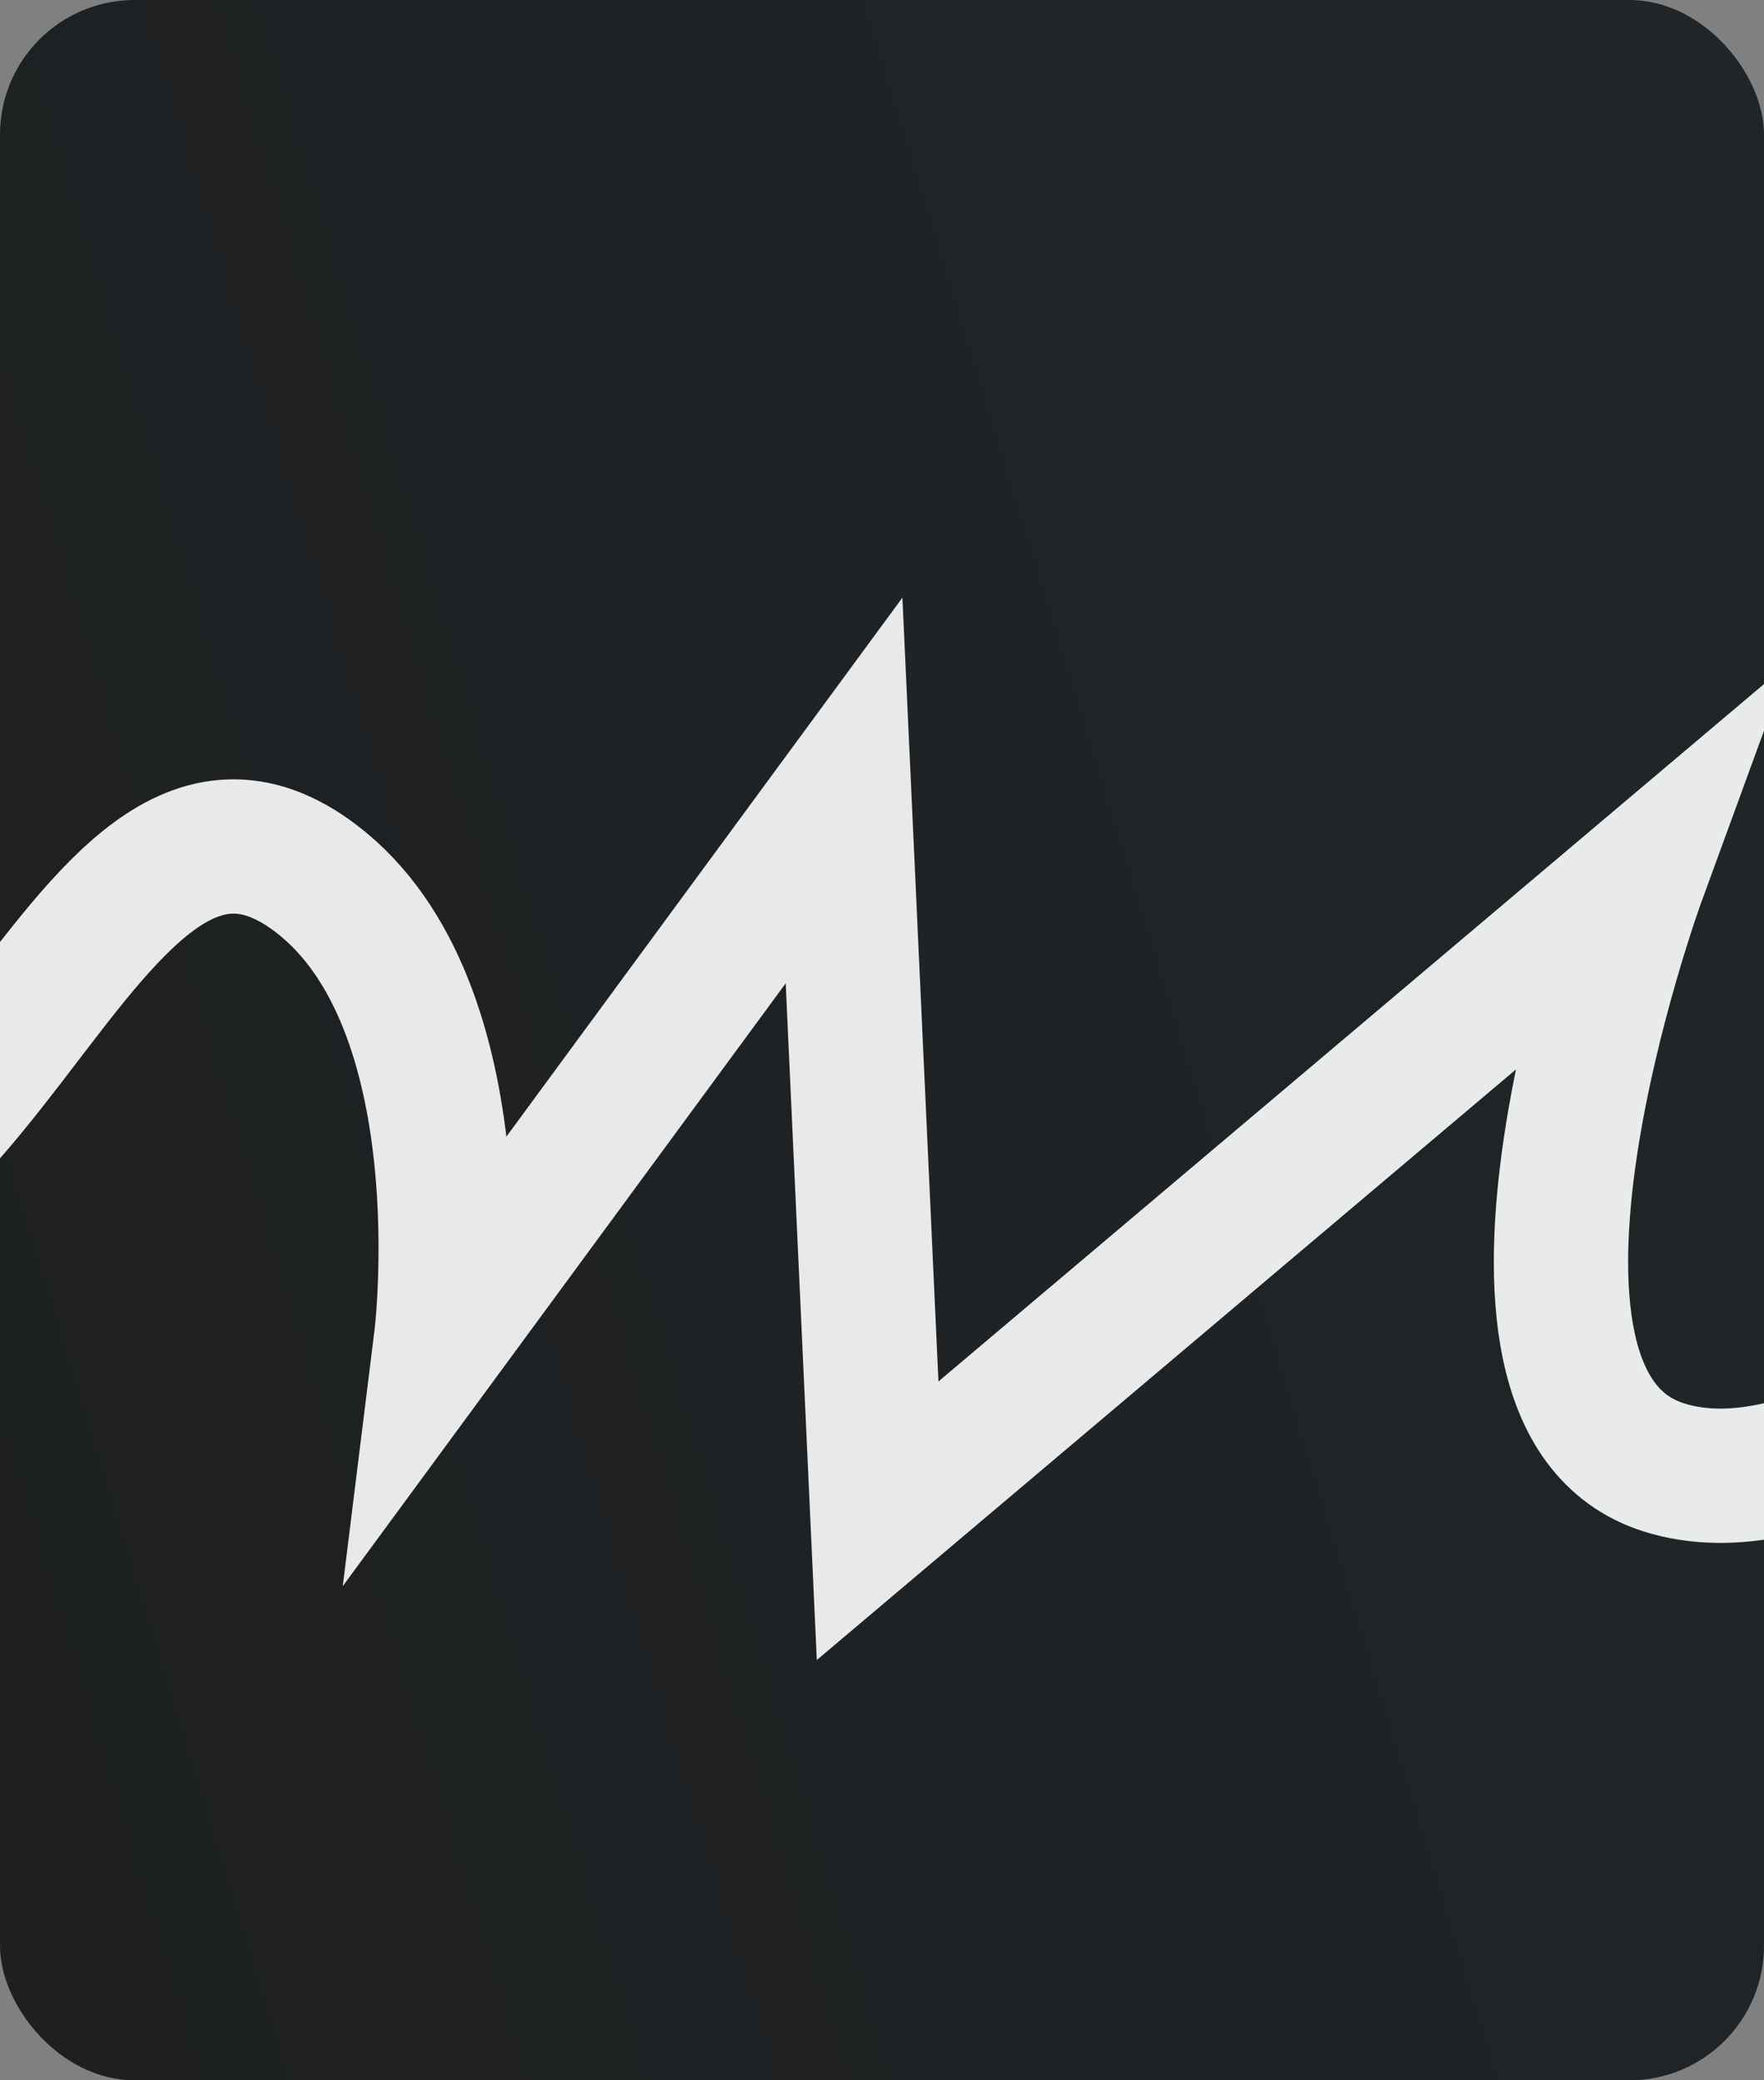 <?xml version="1.0" encoding="UTF-8"?> <svg xmlns="http://www.w3.org/2000/svg" width="262" height="309" viewBox="0 0 262 309" fill="none"><rect x="0" y="0" width="262" height="309" fill="#808080" stroke="none"/><g clip-path="url(#clip0_622_1290)"><rect width="262" height="309" rx="20" fill="url(#paint0_linear_622_1290)"></rect><g style="mix-blend-mode:overlay"><path d="M-55 180.149C-4.188 205.188 10.694 103.176 46.809 130.387C71.694 149.138 65.519 198.868 65.519 198.868L125.364 117.413L130.351 225.881L243.39 130.387C243.39 130.387 215.128 207.707 247.046 217.935C287.601 230.93 360.5 139.5 360.5 139.5" stroke="white" stroke-opacity="0.9" stroke-width="19.948"></path></g></g><defs><linearGradient id="paint0_linear_622_1290" x1="-3.743" y1="274.847" x2="259.908" y2="194.366" gradientUnits="userSpaceOnUse"><stop stop-color="#1D1F20"></stop><stop offset="1" stop-color="#212528"></stop></linearGradient><clipPath id="clip0_622_1290"><rect width="262" height="309" rx="20" fill="white"></rect></clipPath></defs></svg> 